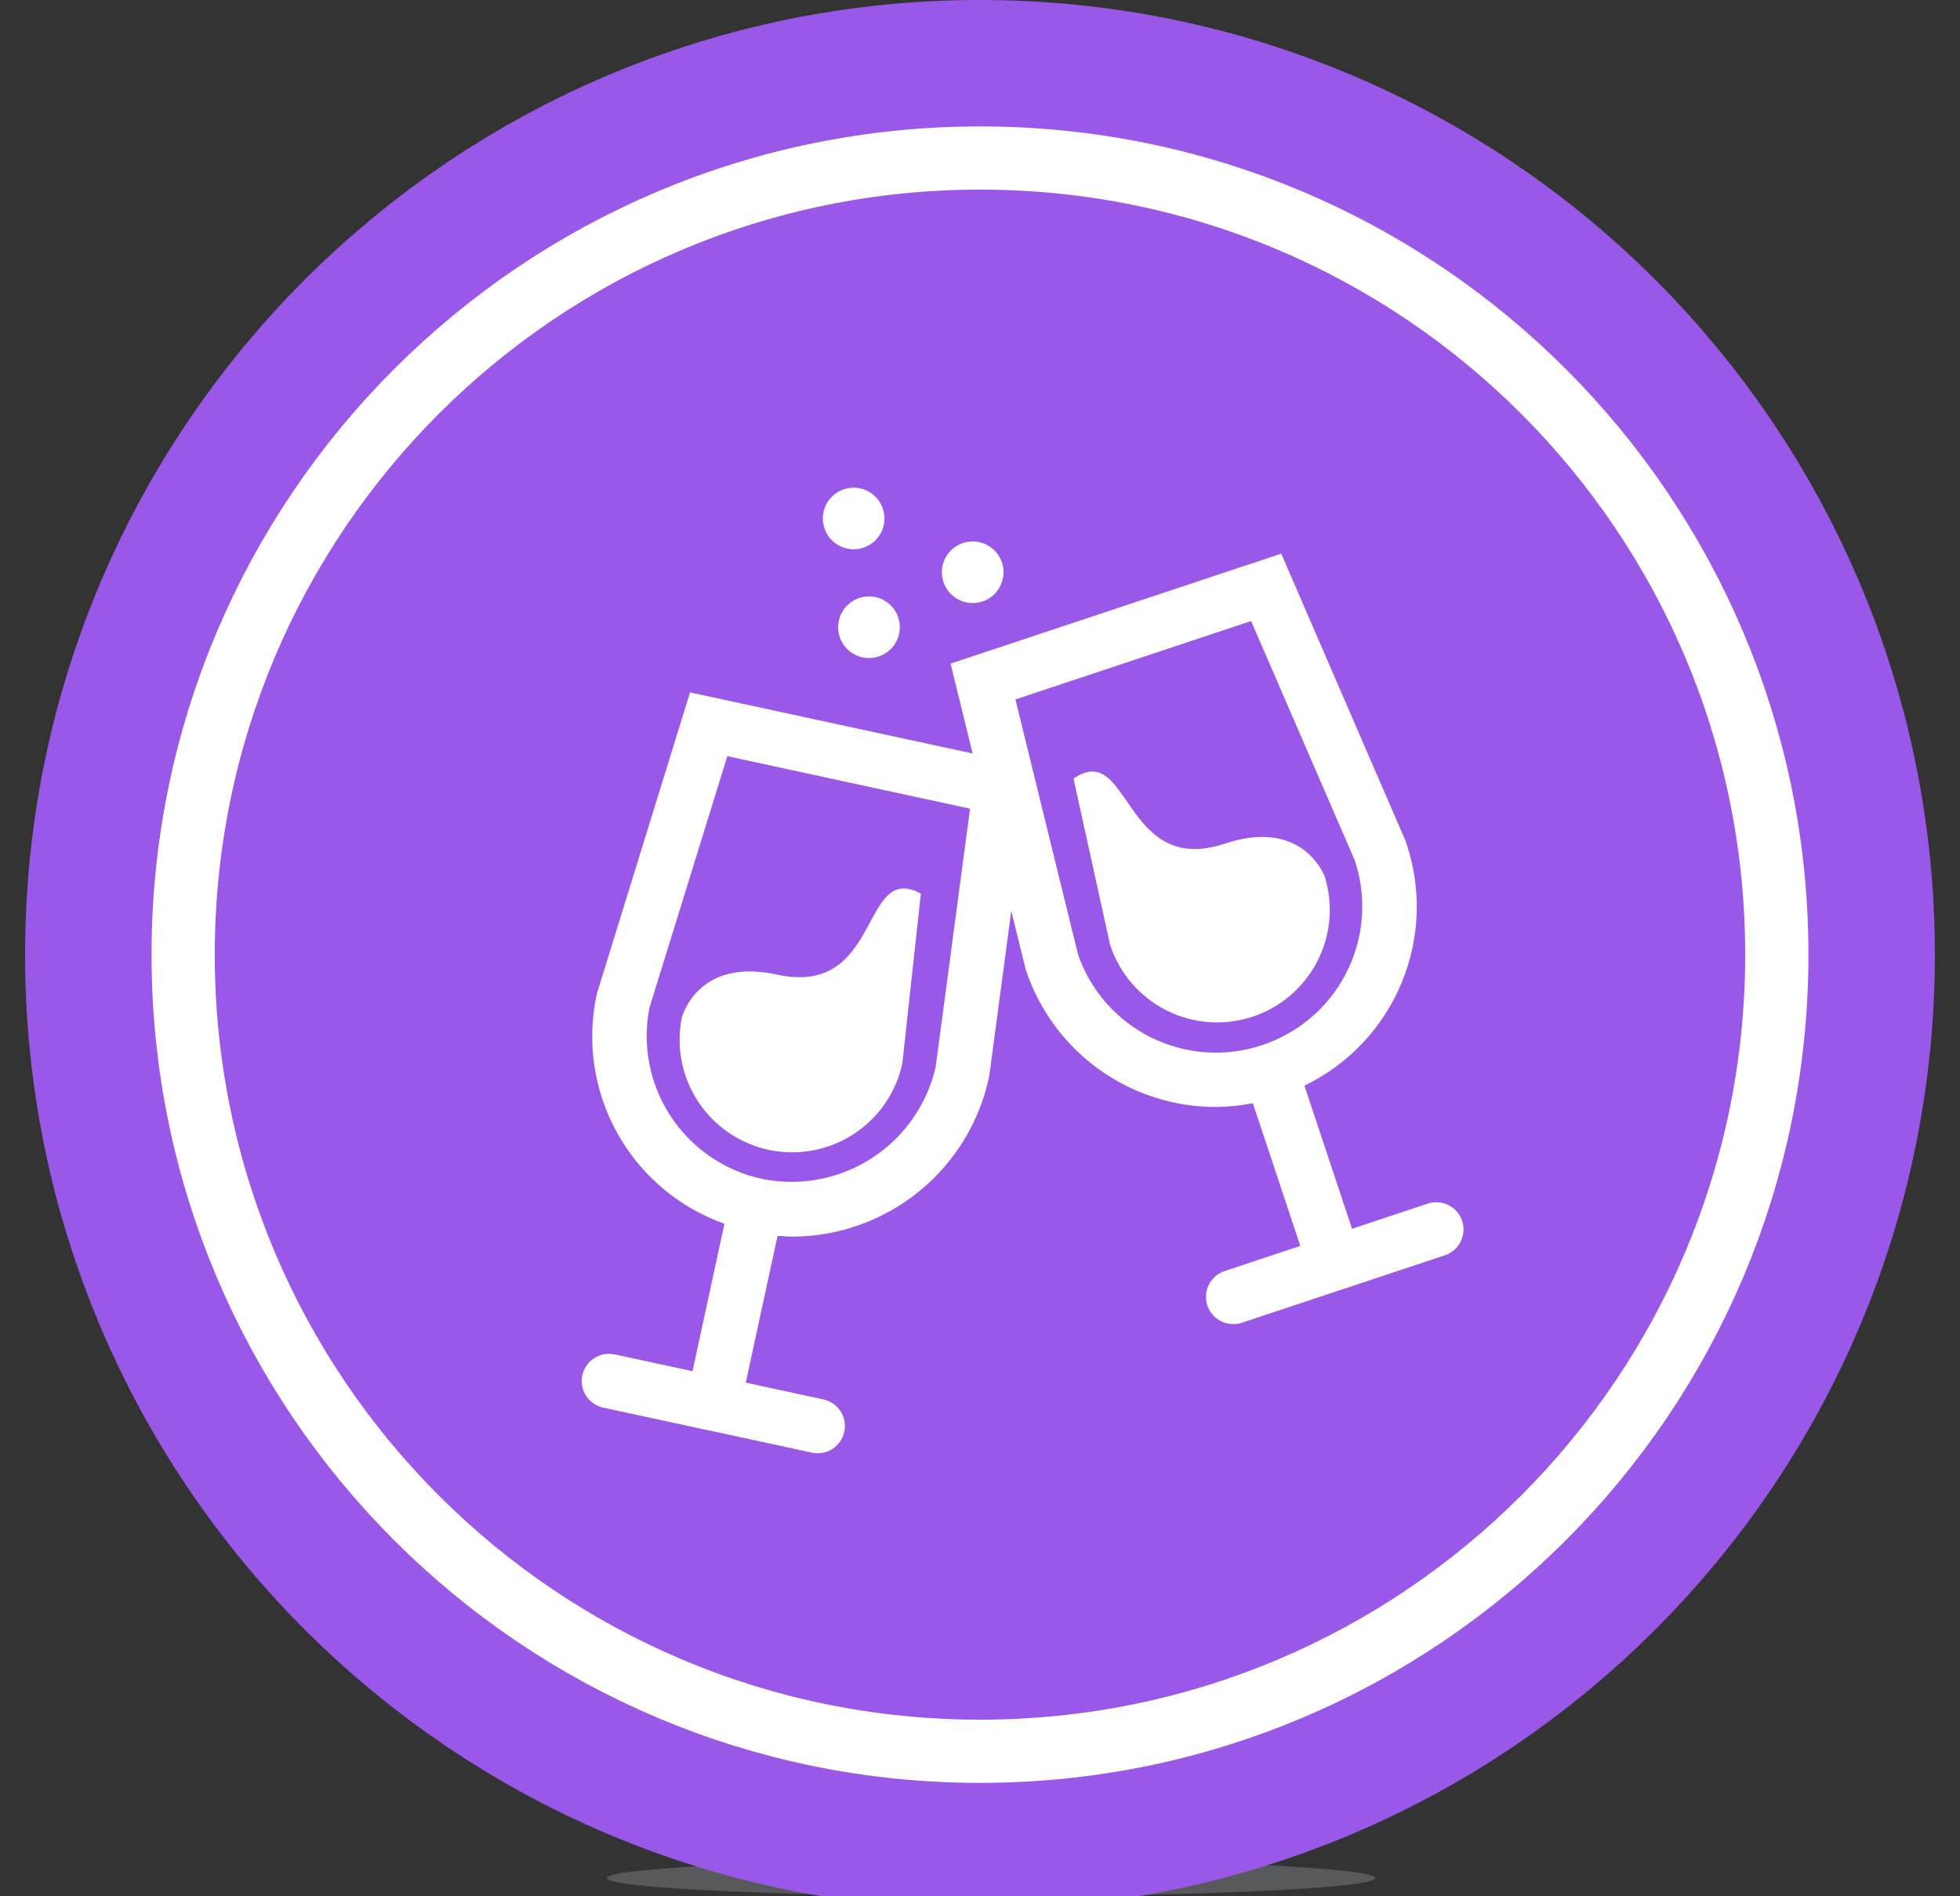 <svg width="155" height="150" viewBox="0 0 155 150" fill="none" xmlns="http://www.w3.org/2000/svg">
<rect x="0" y="0" width="155" height="150" fill="#333333" stroke="none"/>
<g clip-path="url(#clip0_10_230)">
<path d="M78.38 150C95.158 150 108.76 149.354 108.76 148.557C108.76 147.76 95.158 147.114 78.38 147.114C61.602 147.114 48 147.76 48 148.557C48 149.354 61.602 150 78.38 150Z" fill="#58595B"/>
<path d="M77.499 136.03C110.921 136.03 138.014 108.937 138.014 75.515C138.014 42.093 110.921 15 77.499 15C44.078 15 16.984 42.093 16.984 75.515C16.984 108.937 44.078 136.03 77.499 136.03Z" stroke="#9a58e9" stroke-width="30" stroke-miterlimit="10"/>
<path d="M77.499 136.03C110.921 136.03 138.014 108.937 138.014 75.515C138.014 42.093 110.921 15 77.499 15C44.078 15 16.984 42.093 16.984 75.515C16.984 108.937 44.078 136.03 77.499 136.03Z" stroke="white" stroke-width="10" stroke-miterlimit="10"/>
<path d="M77.499 136.03C110.921 136.03 138.014 108.937 138.014 75.515C138.014 42.093 110.921 15 77.499 15C44.078 15 16.984 42.093 16.984 75.515C16.984 108.937 44.078 136.03 77.499 136.03Z" fill="#9a58e9"/>
<path d="M53.923 80.47C53.454 82.778 53.917 85.178 55.213 87.145C56.508 89.111 58.53 90.484 60.835 90.965C63.141 91.444 65.543 90.992 67.515 89.705C69.488 88.419 70.871 86.404 71.361 84.1L72.823 70.688C68.023 68.08 69.779 78.888 61.48 77.096C55.779 75.862 54.225 79.513 53.923 80.47Z" fill="white"/>
<path d="M115.628 96.575C115.539 96.307 115.398 96.058 115.214 95.844C115.029 95.63 114.803 95.454 114.55 95.328C114.298 95.201 114.022 95.125 113.74 95.105C113.458 95.085 113.174 95.12 112.906 95.21L106.92 97.199L103.156 85.878C106.635 84.2 109.373 81.298 110.849 77.728C112.325 74.158 112.434 70.171 111.156 66.525L101.322 43.794L75.173 52.494L76.919 59.603L54.57 54.771L47.2 78.612C46.377 82.353 46.948 86.265 48.806 89.614C50.664 92.964 53.68 95.52 57.289 96.802L54.766 108.465L48.61 107.137C48.052 107.017 47.469 107.123 46.989 107.433C46.509 107.742 46.172 108.23 46.051 108.788C45.931 109.346 46.037 109.93 46.347 110.41C46.656 110.89 47.144 111.227 47.702 111.347L55.943 113.127C55.949 113.127 55.952 113.132 55.956 113.132C55.96 113.132 55.977 113.132 55.986 113.132L64.23 114.912C64.786 115.026 65.365 114.916 65.84 114.606C66.315 114.296 66.649 113.811 66.769 113.256C66.888 112.702 66.784 112.122 66.479 111.644C66.173 111.165 65.692 110.826 65.138 110.701L58.977 109.37L61.491 97.756C61.903 97.789 62.315 97.822 62.728 97.822C66.37 97.795 69.894 96.522 72.713 94.216C75.533 91.91 77.479 88.709 78.228 85.145L79.975 72.045L81.122 76.711C82.169 79.872 84.186 82.623 86.886 84.571C89.586 86.52 92.831 87.567 96.161 87.565C97.14 87.557 98.117 87.457 99.077 87.265L102.831 98.554L96.857 100.54C96.369 100.699 95.954 101.028 95.686 101.466C95.419 101.904 95.317 102.423 95.399 102.93C95.481 103.437 95.741 103.898 96.132 104.23C96.524 104.562 97.022 104.743 97.535 104.74C97.766 104.741 97.996 104.704 98.215 104.63L114.26 99.296C114.802 99.117 115.251 98.729 115.507 98.219C115.764 97.709 115.807 97.117 115.628 96.575ZM73.992 84.413C73.308 87.386 71.489 89.974 68.925 91.625C66.36 93.276 63.252 93.861 60.262 93.254V93.254C57.299 92.614 54.706 90.835 53.041 88.301C51.376 85.767 50.773 82.681 51.362 79.707L57.518 59.816L76.713 63.967L73.992 84.413ZM99.817 82.67C96.939 83.633 93.797 83.423 91.072 82.086C88.347 80.749 86.259 78.392 85.259 75.526L80.3 55.326L98.938 49.126L107.138 68.058C107.618 69.498 107.809 71.018 107.701 72.532C107.592 74.045 107.187 75.523 106.507 76.879C105.828 78.236 104.887 79.446 103.74 80.439C102.592 81.432 101.26 82.189 99.82 82.667L99.817 82.67Z" fill="white"/>
<path d="M104.743 69.275C104.328 68.355 102.399 64.894 96.865 66.733C88.802 69.415 89.385 58.479 84.895 61.589L87.795 74.761C88.533 76.996 90.125 78.848 92.224 79.912C94.323 80.977 96.758 81.168 98.997 80.443C101.236 79.718 103.097 78.137 104.174 76.044C105.251 73.952 105.456 71.519 104.745 69.275H104.743Z" fill="white"/>
<path d="M67.642 43.446C68.123 43.42 68.585 43.251 68.971 42.962C69.356 42.672 69.646 42.275 69.806 41.821C69.966 41.366 69.987 40.875 69.867 40.408C69.747 39.942 69.492 39.521 69.133 39.2C68.774 38.878 68.328 38.671 67.852 38.603C67.375 38.535 66.888 38.609 66.454 38.817C66.02 39.026 65.657 39.358 65.411 39.773C65.166 40.188 65.049 40.665 65.075 41.146C65.111 41.791 65.401 42.396 65.883 42.827C66.364 43.258 66.997 43.481 67.642 43.446V43.446Z" fill="white"/>
<path d="M77.057 47.7C77.538 47.673 78.001 47.504 78.386 47.215C78.771 46.925 79.062 46.528 79.221 46.073C79.38 45.618 79.402 45.127 79.282 44.66C79.162 44.193 78.906 43.772 78.547 43.451C78.188 43.13 77.742 42.922 77.264 42.854C76.787 42.786 76.301 42.861 75.867 43.07C75.432 43.279 75.069 43.611 74.824 44.026C74.579 44.44 74.462 44.919 74.488 45.4C74.506 45.72 74.586 46.033 74.725 46.322C74.863 46.61 75.058 46.869 75.296 47.082C75.535 47.296 75.813 47.46 76.115 47.566C76.417 47.672 76.737 47.718 77.057 47.7V47.7Z" fill="white"/>
<path d="M66.286 49.745C66.312 50.226 66.48 50.689 66.769 51.075C67.058 51.461 67.455 51.753 67.91 51.913C68.364 52.073 68.856 52.095 69.323 51.975C69.79 51.856 70.212 51.6 70.534 51.242C70.856 50.883 71.064 50.437 71.132 49.959C71.2 49.482 71.125 48.995 70.917 48.56C70.708 48.126 70.376 47.762 69.961 47.517C69.546 47.271 69.067 47.154 68.586 47.181C67.941 47.216 67.337 47.506 66.905 47.987C66.474 48.467 66.251 49.1 66.286 49.745Z" fill="white"/>
</g>
<defs>
<clipPath id="clip0_10_230">
<rect width="155" height="150" fill="white"/>
</clipPath>
</defs>
</svg>
